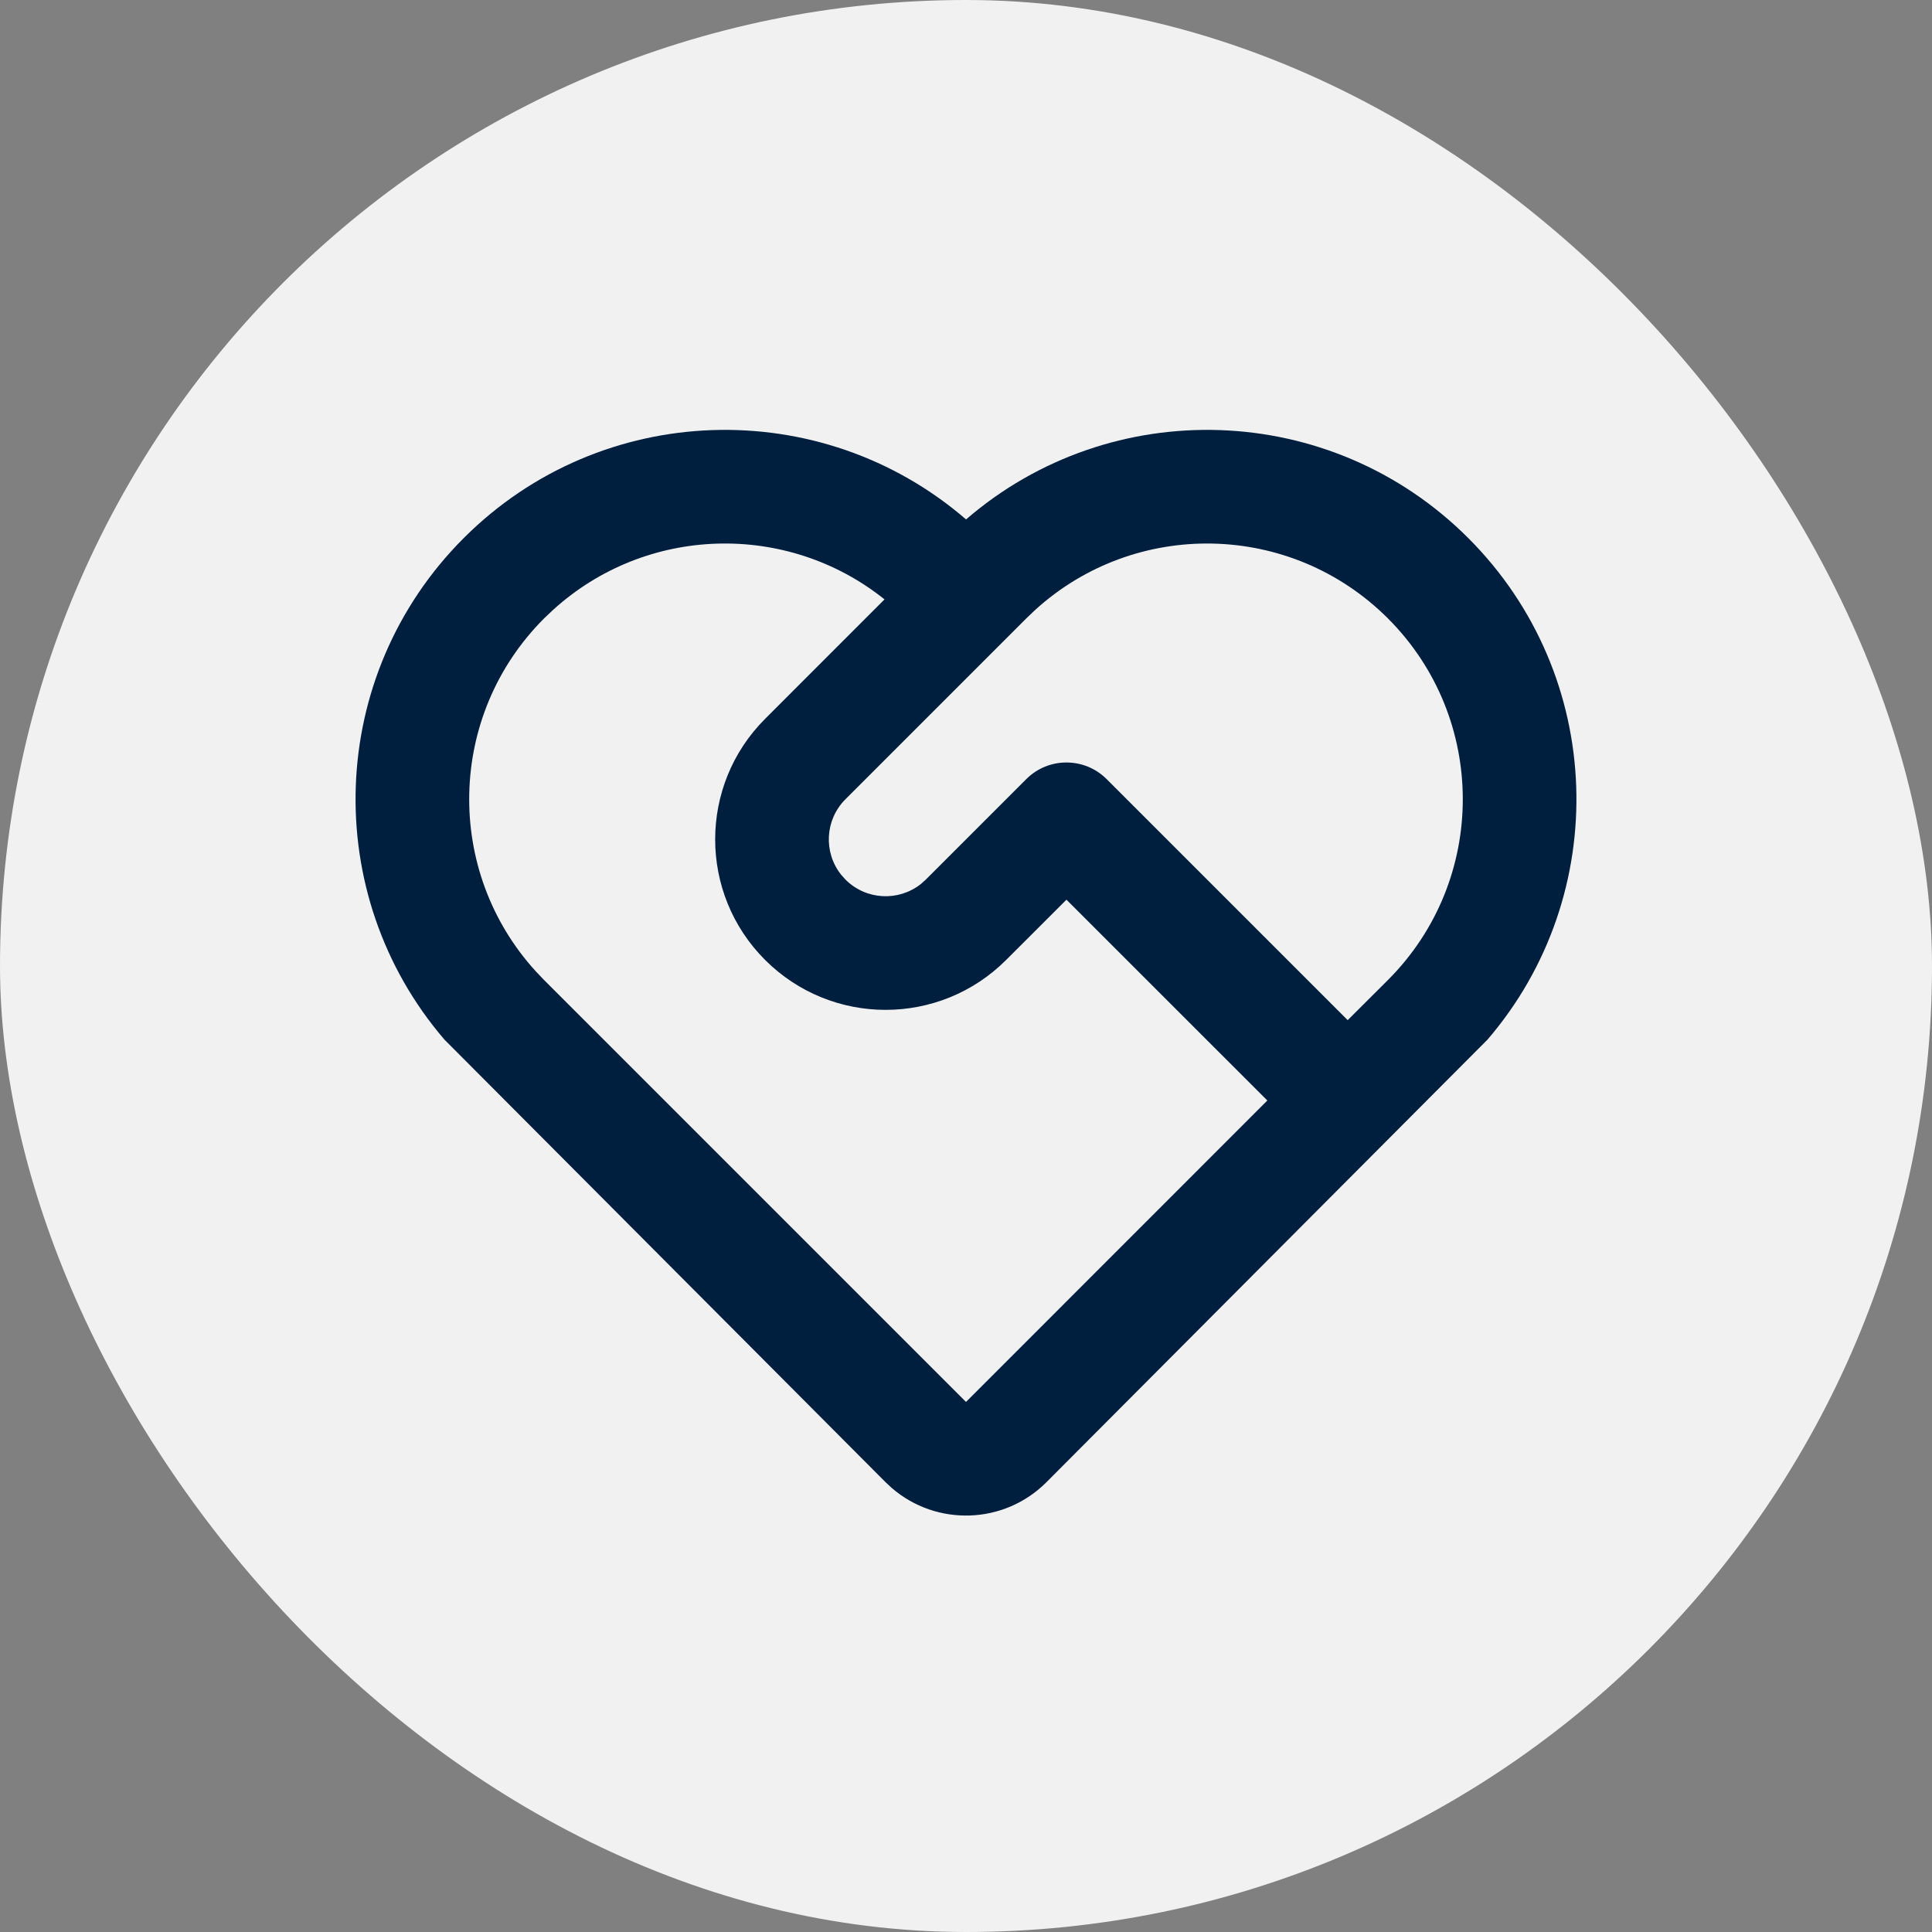 <svg width="34" height="34" viewBox="0 0 34 34" fill="none" xmlns="http://www.w3.org/2000/svg">
<rect x="0" y="0" width="34" height="34" fill="#808080" stroke="none"/>
<rect width="34" height="34" rx="17" fill="#F1F1F1"/>
<path d="M8.161 9.469C10.585 7.045 14.447 6.936 17.001 9.141C19.553 6.936 23.415 7.045 25.839 9.469C28.258 11.888 28.372 15.741 26.178 18.295L18.414 26.086C17.669 26.831 16.481 26.865 15.695 26.187L15.586 26.086L7.821 18.295C5.628 15.741 5.742 11.888 8.161 9.469ZM9.575 10.883C7.868 12.59 7.819 15.328 9.429 17.094L9.575 17.247L17 24.672L22.303 19.367L18.768 15.833L17.707 16.893C16.535 18.065 14.636 18.065 13.464 16.893C12.293 15.722 12.293 13.822 13.464 12.651L15.566 10.548C13.853 9.177 11.371 9.24 9.729 10.737L9.575 10.883ZM18.061 13.711C18.451 13.321 19.084 13.321 19.475 13.711L23.717 17.953L24.425 17.247C26.182 15.49 26.182 12.64 24.425 10.883C22.717 9.176 19.98 9.127 18.214 10.737L18.061 10.883L14.879 14.065C14.516 14.428 14.49 14.999 14.801 15.392L14.879 15.479C15.241 15.842 15.813 15.868 16.206 15.557L16.293 15.479L18.061 13.711Z" fill="#001F3F"/>
</svg>
